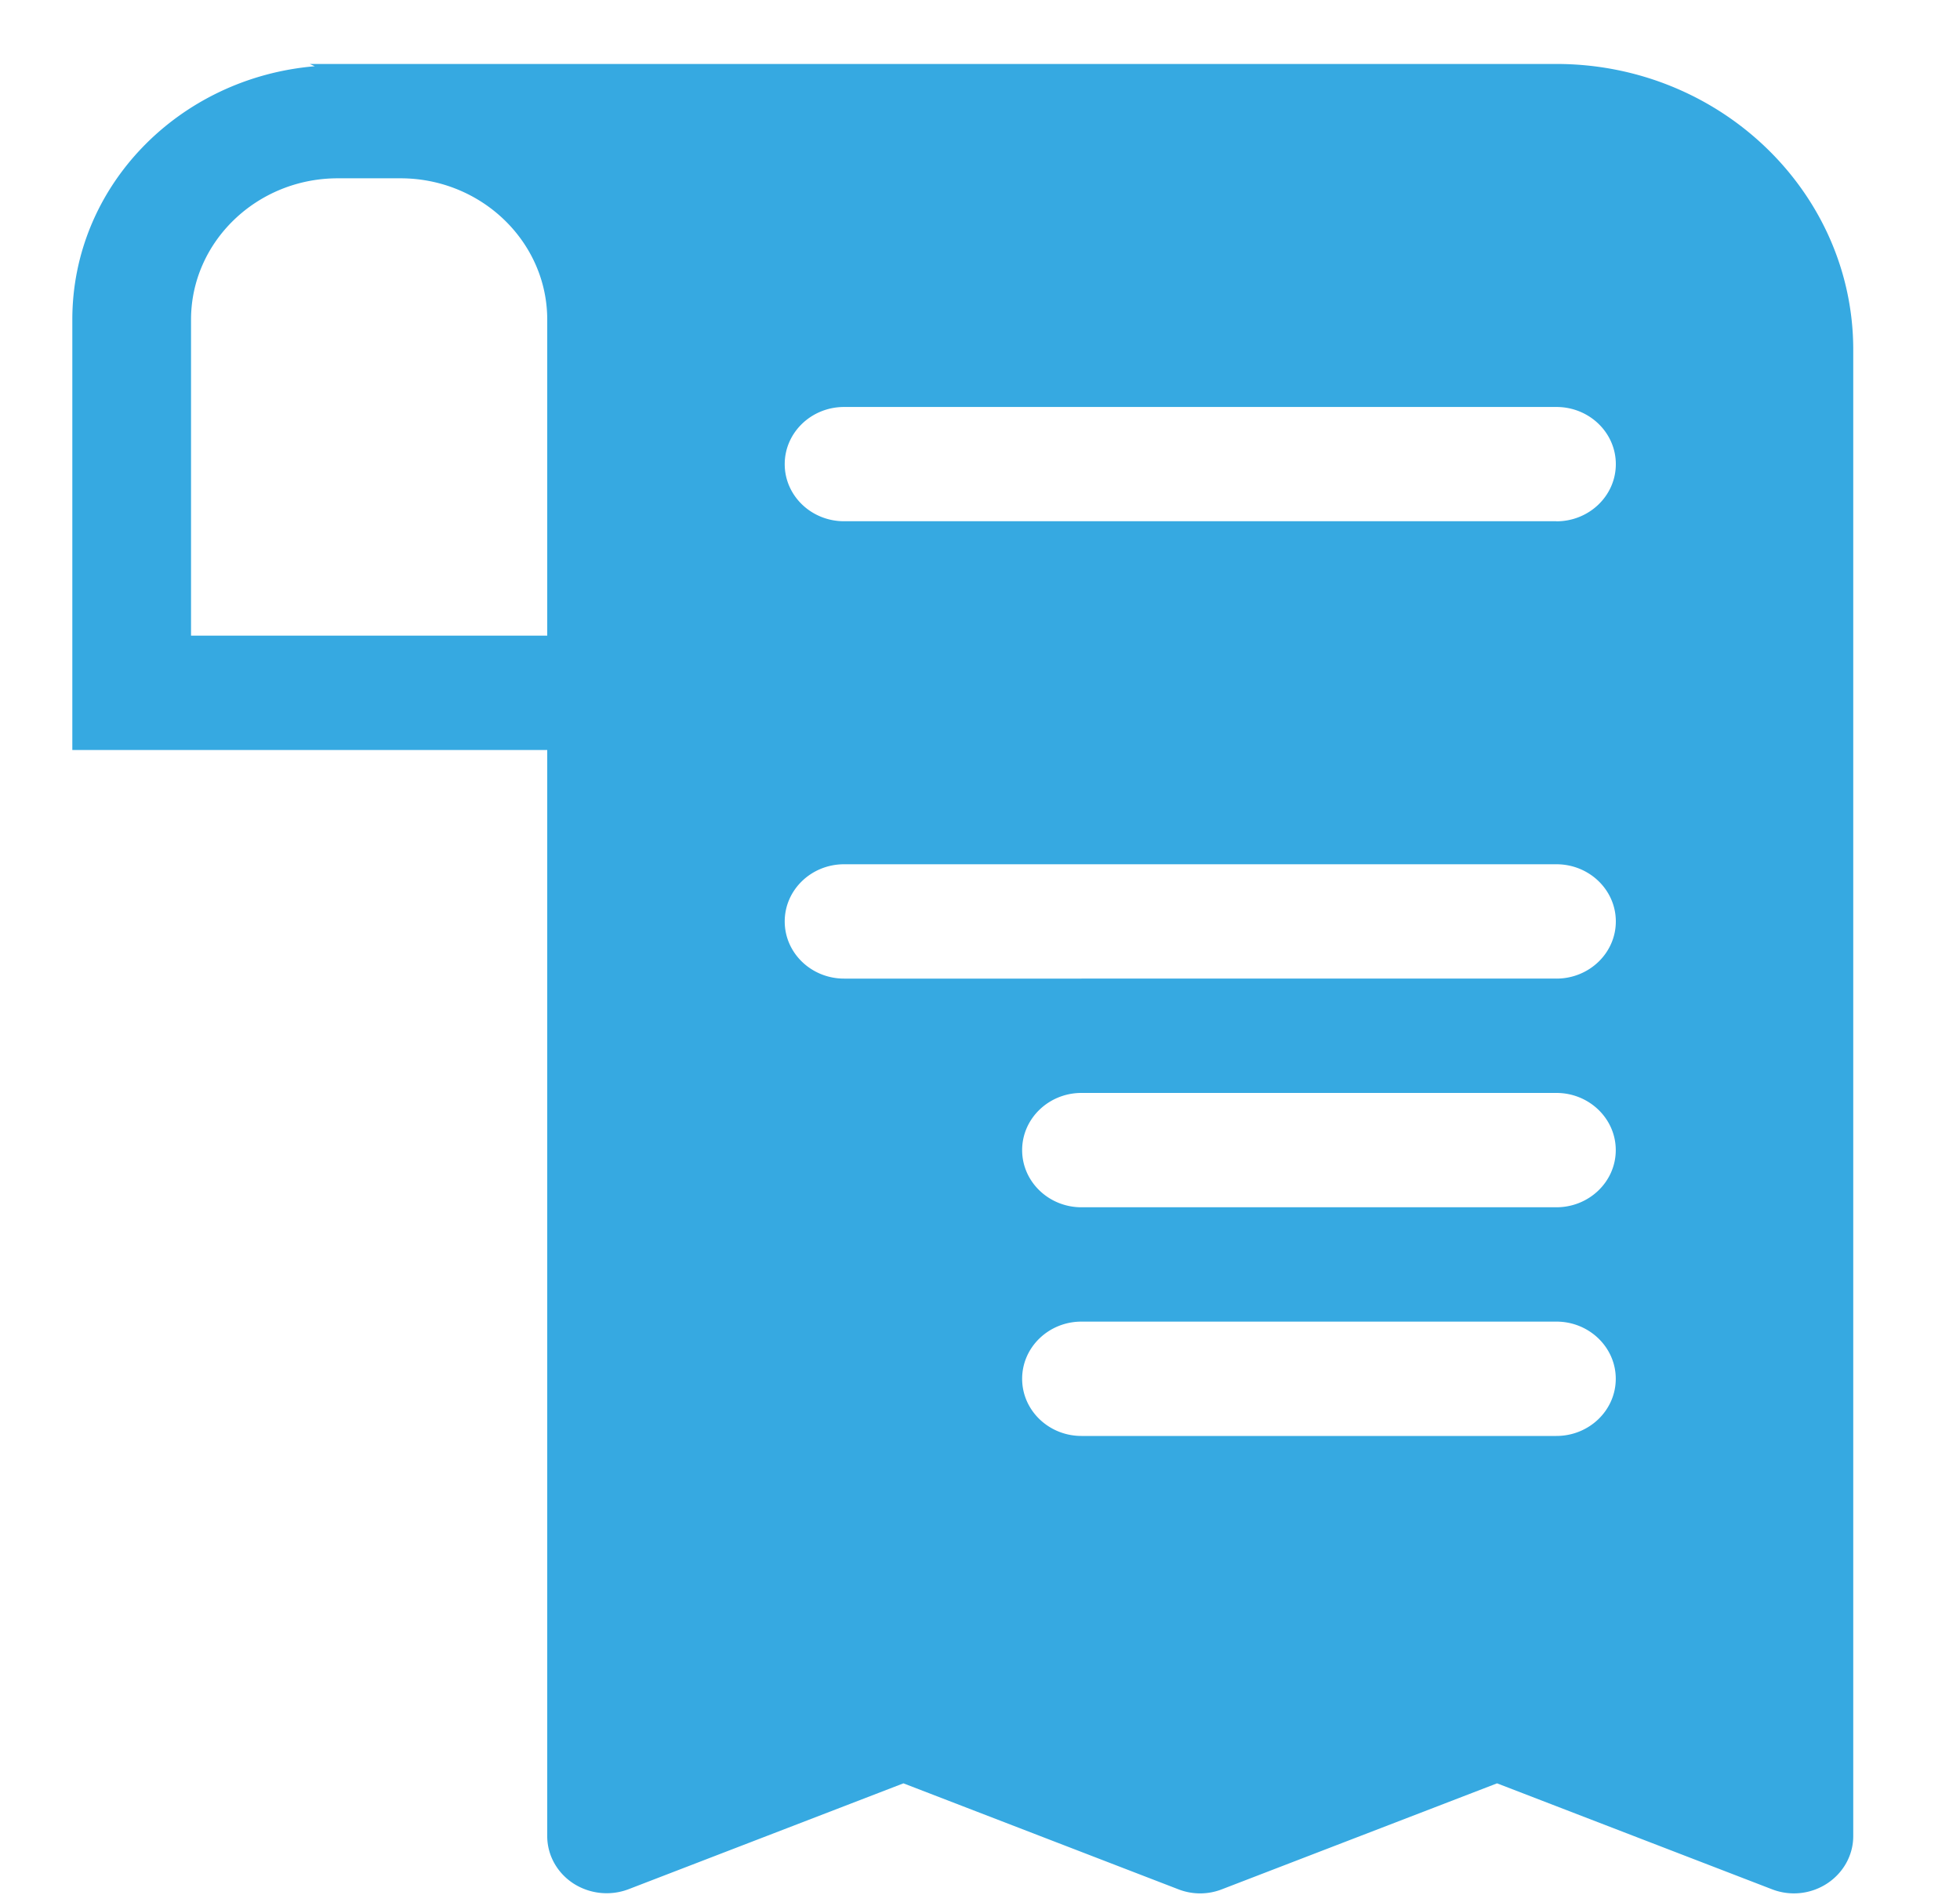 <svg xmlns="http://www.w3.org/2000/svg" width="30" height="29" fill="none"><g clip-path="url(#a)"><path fill="#36A9E1" d="M23.822.979H4.741l.077.035c-2.077.175-3.711 1.834-3.711 3.878v6.587h7.269v16.624c0 .29.15.561.4.724a.942.942 0 0 0 .846.088l4.206-1.62 4.204 1.62a.916.916 0 0 0 .675 0l4.207-1.62 4.205 1.62a.928.928 0 0 0 .847-.087c.25-.164.4-.435.4-.725V5.353c0-2.41-2.038-4.374-4.544-4.374ZM8.376 6.229v3.5H2.924V4.892c0-1.192 1.009-2.163 2.246-2.163h.96c1.237 0 2.246.971 2.246 2.163v1.337Zm15.446 15.749h-7.269c-.501 0-.908-.392-.908-.875s.407-.875.908-.875h7.27c.5 0 .908.392.908.875s-.407.875-.909.875Zm0-3.5h-7.269c-.501 0-.908-.392-.908-.875s.407-.875.908-.875h7.27c.5 0 .908.392.908.875s-.407.875-.909.875Zm0-3.5H12.92c-.502 0-.909-.392-.909-.875s.407-.875.909-.875h10.903c.502 0 .909.392.909.875s-.407.875-.909.875Zm0-7H12.92c-.502 0-.909-.391-.909-.874s.407-.875.909-.875h10.903c.502 0 .909.392.909.875s-.407.875-.909.875Z"/></g><defs><clipPath id="a"><path fill="#fff" d="M.198.979h29.077v28H.198z"/></clipPath></defs></svg>